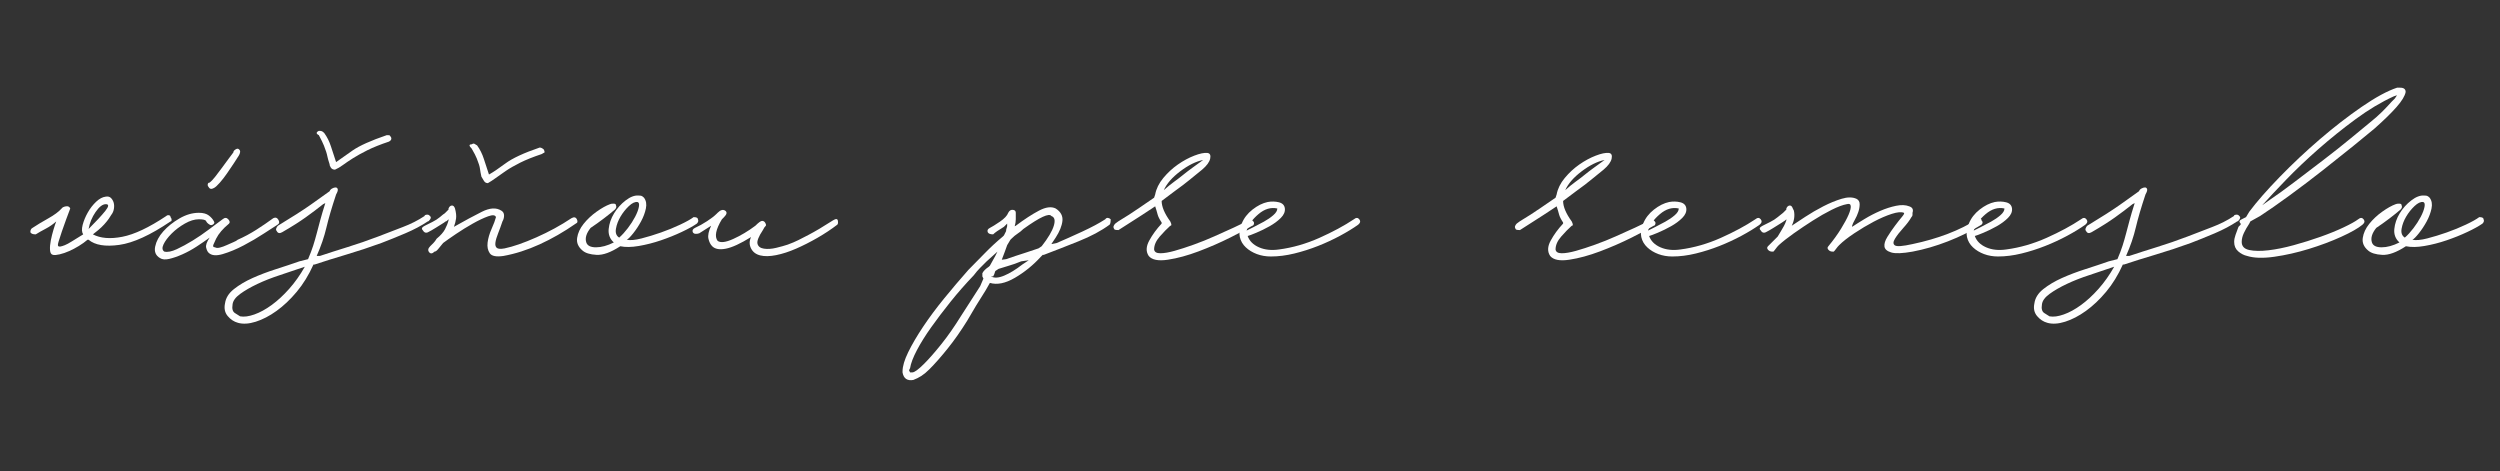 <?xml version="1.0" encoding="utf-8"?>
<!-- Generator: Adobe Illustrator 16.0.0, SVG Export Plug-In . SVG Version: 6.00 Build 0)  -->
<!DOCTYPE svg PUBLIC "-//W3C//DTD SVG 1.1//EN" "http://www.w3.org/Graphics/SVG/1.1/DTD/svg11.dtd">
<svg version="1.1" id="Layer_1" xmlns="http://www.w3.org/2000/svg" xmlns:xlink="http://www.w3.org/1999/xlink" x="0px" y="0px"
	 width="1024px" height="193px" viewBox="0 0 1024 193" enable-background="new 0 0 1024 193" xml:space="preserve">
<rect x="0" y="0" width="1024" height="193" fill="#333333" stroke="none"/>
<g>
	<path fill="#FEFEFE" d="M23.034,90.697c-1.325,1.18-2.761,2.174-4.307,2.981c-1.546,0.811-2.909,1.584-4.086,2.319
		c-1.18,0-1.916-0.293-2.208-0.884c0-0.883,0.293-1.47,0.883-1.767c1.767-1.177,3.9-2.464,6.405-3.865
		c2.502-1.398,4.341-2.761,5.521-4.086c0.293-0.441,0.884-0.735,1.767-0.883c0.884-0.145,1.47,0.148,1.767,0.883
		c-0.442,1.18-0.994,2.65-1.657,4.417s-1.252,3.423-1.767,4.97c-0.518,1.546-0.959,2.909-1.325,4.086
		c-0.37,1.18-0.407,1.843-0.111,1.988c0.145,0.148,0.442,0.187,0.884,0.111c0.441-0.073,1.028-0.256,1.767-0.552
		c0.735-0.293,1.691-0.808,2.871-1.546c1.177-0.735,2.723-1.691,4.638-2.871c-0.59-0.884-0.663-2.171-0.221-3.865
		c0.442-1.691,1.139-3.386,2.098-5.08c0.956-1.691,2.098-3.165,3.423-4.417c1.326-1.25,2.651-1.95,3.976-2.098
		c0.883-0.145,1.581,0.038,2.098,0.552c0.514,0.518,0.883,1.142,1.104,1.877c0.221,0.739,0.255,1.584,0.11,2.54
		c-0.148,0.959-0.518,1.805-1.104,2.54c-0.148,0.297-0.479,0.811-0.994,1.546c-0.518,0.738-1.143,1.512-1.877,2.319
		c-0.739,0.811-1.546,1.584-2.43,2.319c-0.884,0.739-1.622,1.325-2.209,1.767c3.092,1.622,7.103,1.953,12.038,0.994
		c4.932-0.956,10.933-3.789,18.001-8.503c0.293-0.293,0.663-0.404,1.104-0.331c0.442,0.076,0.663,0.331,0.663,0.773
		c0.293,0.297,0.442,0.663,0.442,1.104c0,0.442-0.148,0.663-0.442,0.663c-8.248,5.598-15.24,8.8-20.983,9.607
		c-5.743,0.811-9.939,0.111-12.589-2.098h-0.442c-1.032,0.884-2.208,1.732-3.534,2.54c-1.325,0.811-2.65,1.512-3.976,2.098
		c-1.325,0.59-2.616,1.032-3.865,1.326c-1.252,0.296-2.174,0.369-2.761,0.221c-0.739-0.145-1.143-0.808-1.215-1.988
		c-0.076-1.177,0.035-2.502,0.332-3.976c0.293-1.47,0.663-2.944,1.104-4.417C22.372,92.54,22.737,91.436,23.034,90.697z
		 M43.354,83.629c-1.325,0-2.727,1.07-4.197,3.202c-1.474,2.137-2.43,4.456-2.871,6.958c3.092-3.092,5.373-5.556,6.847-7.399
		C44.604,84.551,44.68,83.629,43.354,83.629z"/>
	<path fill="#FEFEFE" d="M65.551,105.716c-1.767-1.028-2.43-2.612-1.988-4.749c0.441-2.133,1.546-4.197,3.313-6.185
		s3.976-3.755,6.626-5.301c2.65-1.546,5.301-2.319,7.952-2.319c1.767,0,3.126,0.369,4.086,1.104c0.956,0.738,1.657,1.546,2.098,2.43
		c0.293,0.441,0.183,0.849-0.331,1.214c-0.518,0.37-0.994,0.407-1.436,0.111c-0.739-0.442-1.215-0.918-1.436-1.436
		c-0.221-0.514-1.215-0.773-2.981-0.773c-1.767,0-3.683,0.59-5.743,1.767c-2.064,1.18-3.865,2.54-5.412,4.086
		c-1.546,1.546-2.65,3.02-3.313,4.417c-0.663,1.401-0.552,2.395,0.332,2.982c1.325,0.297,3.016-0.035,5.08-0.994
		c2.06-0.956,4.231-2.133,6.516-3.534c2.281-1.398,4.49-2.906,6.626-4.528c2.133-1.619,4.01-3.017,5.632-4.197
		c0.883-0.735,1.656-0.735,2.319,0c0.663,0.739,0.773,1.325,0.332,1.767c-2.505,2.063-4.272,4.124-5.301,6.185
		c-0.442,0.883-0.811,1.694-1.104,2.429c-0.297,0.739-0.076,1.104,0.663,1.104c0.442,0.297,1.104,0.332,1.988,0.11
		c0.883-0.221,1.802-0.552,2.761-0.994c0.956-0.442,1.877-0.846,2.761-1.215c0.883-0.366,1.47-0.697,1.767-0.994
		c2.651-1.177,5.191-2.54,7.62-4.086c2.43-1.546,4.749-3.127,6.958-4.749c0.884-0.441,1.581-0.221,2.098,0.663
		c0.515,0.884,0.404,1.546-0.331,1.988c-1.18,0.738-3.058,1.953-5.632,3.644c-2.578,1.695-5.339,3.313-8.283,4.859
		c-2.947,1.546-5.78,2.726-8.503,3.534c-2.727,0.811-4.676,0.628-5.853-0.552c-0.442-0.441-0.773-1.139-0.994-2.098
		c-0.221-0.956,0.255-2.319,1.436-4.086c-1.622,1.18-3.389,2.395-5.301,3.645c-1.915,1.252-3.865,2.319-5.853,3.203
		c-1.988,0.883-3.792,1.511-5.411,1.877C67.684,106.417,66.434,106.307,65.551,105.716z M85.429,76.561
		c-0.297-0.293-0.407-0.663-0.332-1.104c0.073-0.442,0.332-0.663,0.773-0.663c0.586-0.442,1.325-1.215,2.208-2.319
		s1.801-2.319,2.761-3.645c0.956-1.325,1.877-2.574,2.761-3.754c0.883-1.177,1.546-2.061,1.988-2.651
		c0-0.441,0.293-0.845,0.883-1.214c0.587-0.366,1.028-0.404,1.325-0.111c0.442,0.297,0.625,0.701,0.552,1.215
		c-0.076,0.518-0.259,0.994-0.552,1.436c-0.442,0.738-1.104,1.767-1.988,3.092s-1.805,2.688-2.761,4.086
		c-0.959,1.401-1.954,2.688-2.982,3.865c-1.032,1.18-1.843,1.915-2.43,2.208C86.606,77.593,85.871,77.445,85.429,76.561z"/>
	<path fill="#FEFEFE" d="M97.465,132.221c-1.619-0.441-3.016-1.36-4.196-2.761c-1.177-1.398-1.546-3.127-1.104-5.19
		c0.297-2.209,1.512-4.159,3.645-5.853c2.136-1.691,4.676-3.203,7.62-4.528c2.947-1.325,6.146-2.54,9.608-3.645
		c3.458-1.104,6.661-2.171,9.608-3.203l3.534-0.883c0.883-2.061,1.581-3.9,2.098-5.522c0.514-1.619,0.994-3.275,1.436-4.97
		c0.442-1.691,0.918-3.496,1.436-5.411c0.514-1.912,1.215-4.269,2.098-7.068l-0.883,0.442c-2.209,1.767-4.604,3.572-7.179,5.411
		c-2.578,1.843-5.78,3.865-9.608,6.074c-1.032,0.59-1.767,0.442-2.208-0.441c-0.297-0.293-0.369-0.663-0.221-1.104
		c0.145-0.442,0.366-0.808,0.663-1.104c5.594-3.385,9.974-6.184,13.142-8.393c3.165-2.208,5.853-4.121,8.062-5.743
		c0.145-0.441,0.476-0.808,0.994-1.104c0.514-0.293,0.994-0.442,1.436-0.442c0.442,0,0.735,0.221,0.884,0.663
		c0.145,0.442-0.076,1.18-0.663,2.208c-1.767,5.301-3.092,9.829-3.976,13.583c-0.884,3.755-2.209,7.62-3.976,11.596h1.325
		c3.534-1.177,7.324-2.392,11.375-3.645c4.048-1.25,8.207-2.685,12.479-4.307c3.385-1.325,6.736-2.612,10.049-3.865
		c3.313-1.249,6.295-2.761,8.945-4.528c0-0.293,0.293-0.476,0.884-0.552c0.586-0.072,1.028,0.11,1.325,0.552
		c0.441,0.297,0.476,0.739,0.11,1.325c-0.369,0.59-0.701,0.884-0.994,0.884c-2.65,1.767-5.708,3.389-9.166,4.859
		c-3.461,1.474-6.736,2.799-9.829,3.976c-4.859,1.767-9.646,3.351-14.357,4.749c-4.714,1.401-9.056,2.761-13.031,4.086h-0.442
		c-1.915,4.272-4.196,7.989-6.847,11.154c-2.65,3.168-5.412,5.781-8.283,7.841c-2.872,2.063-5.705,3.534-8.503,4.417
		C101.959,132.663,99.529,132.811,97.465,132.221z M124.854,109.25c-3.389,1.181-6.774,2.319-10.16,3.424
		c-3.389,1.104-6.481,2.319-9.276,3.644c-2.795,1.326-5.153,2.688-7.068,4.086c-1.912,1.401-2.944,2.837-3.092,4.307
		c-0.293,1.767,0.038,2.947,0.994,3.534c0.959,0.59,1.657,1.032,2.099,1.325c1.622,0.297,3.572,0.038,5.853-0.773
		c2.285-0.808,4.638-2.098,7.068-3.865c2.429-1.767,4.821-3.976,7.178-6.626C120.802,115.655,122.938,112.639,124.854,109.25z
		 M130.596,55.357c-1.18-0.586-1.18-1.177,0-1.767c0.441,0,0.808,0.038,1.104,0.11c0.293,0.076,0.663,0.331,1.104,0.773
		c1.177,1.622,2.099,3.461,2.761,5.522c0.663,2.063,1.359,4.196,2.098,6.405c1.619-1.177,3.865-2.761,6.736-4.749
		c2.872-1.988,7.544-4.086,14.025-6.295c0.735,0,1.139,0.038,1.215,0.111c0.072,0.076,0.255,0.331,0.552,0.773
		c0.293,0.738,0,1.325-0.883,1.767c-3.534,1.18-6.481,2.357-8.835,3.534c-2.357,1.18-4.345,2.285-5.964,3.313
		c-1.622,1.032-2.981,1.954-4.086,2.761c-1.104,0.811-2.174,1.436-3.203,1.877c-0.738,0-1.291-0.255-1.656-0.773
		c-0.37-0.514-0.552-0.994-0.552-1.436c-0.442-1.325-0.739-2.354-0.884-3.092c-0.148-0.735-0.331-1.436-0.552-2.098
		c-0.221-0.663-0.518-1.47-0.883-2.43C132.325,58.708,131.625,57.273,130.596,55.357z"/>
	<path fill="#FEFEFE" d="M176.206,100.857c0.441-0.441,0.883-0.883,1.325-1.325c0.442-0.441,0.883-1.028,1.325-1.767
		c1.619-1.326,2.761-2.613,3.423-3.865c0.663-1.25,1.139-2.464,1.436-3.645v-0.442l-0.441,0.442
		c-0.297,0.297-0.518,0.442-0.663,0.442c-0.148,0-0.37,0.148-0.663,0.441c-1.18,0.739-2.357,1.474-3.534,2.209
		c-1.18,0.738-2.208,1.325-3.092,1.767c-0.883,0.442-1.622,0.148-2.208-0.883c-0.59-0.587-0.297-1.177,0.883-1.767
		c0.884-0.441,1.912-0.956,3.092-1.546c1.177-0.587,2.209-1.25,3.092-1.988c0.293-0.293,0.514-0.477,0.663-0.552
		c0.145-0.073,0.366-0.255,0.663-0.552c0.293-0.145,0.587-0.366,0.883-0.663l1.325-1.325v-0.442
		c0.293-0.735,0.735-1.139,1.326-1.215c0.586-0.072,1.028,0.332,1.325,1.215c0.441,1.622,0.586,2.982,0.441,4.086
		c-0.148,1.104-0.441,2.247-0.883,3.423c4.417-2.502,8.245-4.563,11.485-6.185c3.237-1.619,5.888-1.767,7.951-0.441
		c0.735,0.441,1.104,1.104,1.104,1.988c0,0.883-0.221,1.694-0.663,2.43c-0.59,1.767-1.18,3.389-1.767,4.859
		c-0.59,1.474-0.959,2.727-1.104,3.755c-0.148,1.032,0.035,1.767,0.552,2.208c0.514,0.442,1.581,0.518,3.203,0.221
		c3.534-0.735,7.875-2.243,13.032-4.528c5.152-2.281,9.939-4.894,14.356-7.841c1.028-0.586,1.767-0.441,2.208,0.442
		c0.442,0.884,0.293,1.474-0.441,1.767c-4.859,3.389-9.794,6.222-14.798,8.503c-5.008,2.285-9.939,3.865-14.798,4.749
		c-2.947,0.441-4.825,0.076-5.632-1.104c-0.811-1.177-1.104-2.65-0.884-4.417c0.221-1.767,0.773-3.645,1.657-5.632
		s1.47-3.568,1.767-4.749c-0.297-0.884-1.363-0.994-3.203-0.332c-1.843,0.663-3.941,1.657-6.295,2.982
		c-2.357,1.325-4.676,2.761-6.958,4.307c-2.285,1.546-4.014,2.761-5.19,3.644c-0.738,0.884-1.401,1.695-1.988,2.43
		c-0.59,0.739-1.104,1.104-1.546,1.104c-0.884,0.883-1.622,0.959-2.209,0.221C175.173,102.552,175.322,101.741,176.206,100.857z
		 M193.212,60.879c-1.18-1.177-1.18-1.767,0-1.767c0.442-0.293,0.808-0.366,1.104-0.221c0.293,0.148,0.663,0.369,1.104,0.663
		c1.177,1.622,2.098,3.461,2.761,5.522c0.663,2.063,1.36,4.196,2.098,6.405c1.619-0.884,3.865-2.392,6.737-4.528
		c2.871-2.133,7.544-4.307,14.025-6.516c0.586,0,1.177,0.297,1.767,0.884c0.293,0.738,0.332,1.142,0.111,1.215
		c-0.221,0.076-0.552,0.259-0.994,0.552c-3.534,1.181-6.481,2.357-8.835,3.534c-2.357,1.18-4.345,2.319-5.963,3.423
		c-1.622,1.104-2.982,2.064-4.086,2.872c-1.104,0.811-2.174,1.512-3.203,2.098c-0.739,0-1.291-0.331-1.657-0.994
		c-0.369-0.663-0.701-1.215-0.994-1.657c-0.296-1.325-0.479-2.319-0.552-2.982c-0.076-0.663-0.221-1.325-0.442-1.988
		s-0.518-1.47-0.883-2.43C194.941,64.01,194.241,62.646,193.212,60.879z"/>
	<path fill="#FEFEFE" d="M238.602,102.624c-1.767-1.47-2.505-3.203-2.208-5.19c0.293-1.988,1.177-3.9,2.65-5.743
		c1.47-1.839,3.237-3.496,5.301-4.97c2.061-1.47,3.9-2.502,5.522-3.092c0.293-0.145,0.773-0.221,1.436-0.221
		s0.994,0.221,0.994,0.663c0.293,0.59,0.145,1.18-0.441,1.767c-1.18,1.032-2.688,2.247-4.528,3.645
		c-1.843,1.401-3.645,2.688-5.412,3.865c-1.767,2.208-2.357,4.196-1.767,5.963c0.442,1.325,1.767,1.988,3.976,1.988
		c2.208,0,4.638-0.663,7.289-1.988c-1.622-1.47-2.319-3.313-2.098-5.522c0.221-2.208,0.956-4.341,2.208-6.405
		c1.25-2.06,2.833-3.827,4.749-5.301c1.912-1.47,3.679-2.133,5.301-1.988c0.442,0,0.808,0.038,1.104,0.11
		c0.293,0.076,0.663,0.332,1.104,0.773c0.884,1.181,1.139,2.651,0.773,4.417c-0.37,1.767-1.032,3.534-1.988,5.301
		c-0.959,1.767-2.025,3.389-3.203,4.859c-1.18,1.474-2.063,2.357-2.65,2.65c1.47,0.297,3.496,0.11,6.074-0.552
		c2.574-0.663,5.225-1.47,7.951-2.429c2.723-0.956,5.335-2.022,7.841-3.203c2.502-1.177,4.342-2.209,5.522-3.092
		c1.177,0,1.767,0.297,1.767,0.883c0.293,0.59,0.145,1.18-0.442,1.767c-1.474,1.032-3.534,2.174-6.185,3.423
		c-2.65,1.253-5.487,2.395-8.503,3.424c-3.02,1.032-6.04,1.805-9.056,2.319c-3.02,0.518-5.56,0.552-7.62,0.11
		c-3.831,2.506-7.068,3.683-9.718,3.534C241.694,104.246,239.778,103.656,238.602,102.624z M261.13,82.746
		c-1.032-0.145-2.208,0.407-3.534,1.657c-1.325,1.252-2.468,2.688-3.424,4.307c-0.959,1.622-1.584,3.279-1.877,4.97
		c-0.296,1.694,0.145,2.909,1.325,3.645c1.177-1.028,2.354-2.319,3.534-3.865c1.177-1.546,2.171-3.092,2.982-4.638
		c0.808-1.546,1.325-2.906,1.546-4.086C261.903,83.557,261.717,82.894,261.13,82.746z"/>
	<path fill="#FEFEFE" d="M311.378,104.612c-1.767-0.441-3.02-1.397-3.755-2.871c-0.739-1.47-0.739-3.017,0-4.639
		c-4.272,2.651-7.696,4.235-10.271,4.749c-2.578,0.518-4.456,0.187-5.632-0.994c-0.739-0.735-1.253-1.767-1.546-3.092
		c-0.297-1.326,0.072-3.092,1.104-5.301l-4.859,3.092c-1.325,0.442-2.209,0.297-2.65-0.442c-0.297-0.735,0-1.325,0.883-1.767
		c1.619-0.735,3.275-1.657,4.97-2.761c1.691-1.104,2.981-2.098,3.865-2.981l0.441-0.442c1.177-1.177,2.209-1.47,3.092-0.883
		c0.884,0.59,0.735,1.474-0.441,2.65l-0.884,0.883c-2.505,4.124-3.092,7.068-1.767,8.835c1.177,0.883,3.313,0.628,6.405-0.773
		c3.092-1.398,6.109-3.203,9.056-5.412c1.326-1.325,2.244-1.988,2.761-1.988c0.514,0,0.918,0.221,1.215,0.663
		c0.441,0.739,0.514,1.215,0.221,1.436c-0.297,0.221-0.663,0.773-1.104,1.657c-1.767,2.65-2.505,4.528-2.208,5.632
		c0.293,1.104,1.177,1.767,2.65,1.988c1.47,0.221,3.126,0.11,4.97-0.332c1.839-0.441,3.423-0.883,4.749-1.325
		c1.619-0.586,3.092-1.215,4.417-1.877s2.685-1.359,4.086-2.098c1.398-0.735,2.906-1.581,4.528-2.54
		c1.619-0.956,3.458-2.098,5.522-3.423c1.177-0.735,1.839-0.697,1.988,0.11c0.145,0.811,0.073,1.363-0.221,1.657
		c-2.505,1.915-5.229,3.72-8.172,5.411c-2.947,1.694-5.853,3.168-8.725,4.417c-2.871,1.253-5.598,2.136-8.172,2.65
		C315.315,105.019,313.145,105.054,311.378,104.612z"/>
	<path fill="#FEFEFE" d="M369.685,152.099c0-2.063,0.773-4.673,2.319-7.841c1.546-3.165,3.572-6.626,6.074-10.381
		c2.505-3.755,5.377-7.62,8.614-11.596c3.241-3.976,6.554-7.875,9.939-11.707c2.063-2.06,4.269-4.307,6.626-6.736
		c2.354-2.43,4.859-4.749,7.51-6.958l0.442-0.442l0.883-1.767c0-0.442,0.072-0.846,0.221-1.215c0.145-0.366,0.221-0.697,0.221-0.994
		v-0.883l-1.325,1.325c-2.209,1.325-3.683,2.357-4.417,3.092c-1.181,0-1.916-0.293-2.209-0.884c-0.297-0.735,0-1.325,0.884-1.767
		c0.883-0.442,2.243-1.288,4.086-2.54c1.839-1.25,2.982-2.464,3.423-3.645c0.442-0.883,1.066-1.287,1.877-1.215
		c0.808,0.076,1.215,0.48,1.215,1.215c0,0.883,0,1.767,0,2.65c0,0.884-0.148,1.843-0.442,2.872l0.442-0.221
		c3.534-2.65,6.699-4.71,9.498-6.184c2.795-1.47,5.08-1.767,6.847-0.884c2.06,1.325,2.981,3.02,2.761,5.08
		c-0.221,2.064-1.143,4.345-2.761,6.847l-1.767,2.65l2.208-0.442c3.092-1.325,6.55-2.871,10.381-4.638
		c3.828-1.767,6.992-3.458,9.498-5.08c0.293-0.442,0.663-0.625,1.104-0.552c0.442,0.076,0.808,0.259,1.104,0.552
		c0,1.18-0.148,1.916-0.442,2.209c-3.389,2.505-7.658,4.787-12.811,6.847c-5.156,2.064-9.867,3.903-14.136,5.522h-0.442
		l-0.883,0.883c-3.092,3.389-6.592,6.223-10.491,8.503c-3.903,2.285-7.327,2.982-10.271,2.099l-1.767,3.092
		c-1.325,2.063-2.616,4.124-3.865,6.184c-1.25,2.064-2.464,4.124-3.645,6.185c-2.65,4.272-5.335,8.1-8.062,11.485
		c-2.723,3.389-5.19,6.184-7.399,8.393c-1.177,1.177-2.281,2.098-3.313,2.761c-1.028,0.663-2.133,1.215-3.313,1.657
		c-2.502,0.441-3.976-0.59-4.417-3.092V152.099z M378.52,149.007c2.063-2.06,4.417-4.749,7.068-8.062s5.301-7.103,7.951-11.375
		l7.951-12.369l1.326-3.092l-0.442-0.883v-1.325c0.442-0.884,1.325-1.767,2.65-2.651l0.442-0.441l2.208-3.976l0.883-1.767
		l-4.417,3.976c-0.884,0.883-1.767,1.767-2.651,2.65c-0.883,0.883-1.767,1.916-2.65,3.092c-3.385,3.534-6.55,7.144-9.497,10.823
		c-2.944,3.682-5.595,7.178-7.952,10.491c-2.354,3.313-4.307,6.443-5.853,9.387c-1.546,2.947-2.464,5.373-2.761,7.289l-0.442,0.884
		l0.442,0.883h0.883C374.544,152.541,376.166,151.361,378.52,149.007z M421.369,106.6l-3.092,0.442
		c-1.767,0.739-3.424,1.325-4.97,1.767c-1.546,0.441-2.982,0.883-4.307,1.325l-1.325,0.883l-0.442,1.325l-0.441,0.884h-0.884
		c1.325,0.738,3.127,0.628,5.412-0.332c2.281-0.956,4.749-2.464,7.399-4.528L421.369,106.6z M425.345,101.741l1.325-0.884
		c2.65-3.385,4.307-6.184,4.969-8.393c0.663-2.208,0.332-3.534-0.994-3.976c-0.884-1.325-4.714,0.442-11.485,5.301
		c-0.739,0.739-1.512,1.363-2.319,1.877c-0.811,0.518-1.656,1.215-2.54,2.099l-0.441,0.441l-1.325,2.209
		c-0.297,0.883-0.628,1.805-0.994,2.761c-0.369,0.959-0.773,2.026-1.215,3.203l1.767-0.221c1.177-0.442,2.464-0.884,3.865-1.325
		c1.397-0.442,2.761-0.884,4.086-1.326L425.345,101.741z"/>
	<path fill="#FEFEFE" d="M470.511,104.833c-1.18-1.767-1.104-3.865,0.221-6.295s3.016-4.749,5.08-6.958v-0.442
		c-0.884-1.325-1.436-2.43-1.657-3.313s-0.552-1.988-0.994-3.313c-3.976,2.65-7.144,4.714-9.498,6.185
		c-2.357,1.473-4.197,2.65-5.522,3.534c-1.18,0-1.767-0.145-1.767-0.442c-0.296-0.441-0.369-0.845-0.221-1.215
		c0.145-0.366,0.366-0.697,0.663-0.994c0.735-0.587,1.546-1.139,2.43-1.657c0.883-0.514,1.95-1.177,3.203-1.988
		c1.249-0.808,2.685-1.767,4.307-2.871c1.618-1.104,3.606-2.464,5.963-4.086l0.442-1.325c0.441-2.354,1.546-4.6,3.313-6.736
		c1.767-2.133,3.755-3.976,5.963-5.522c2.208-1.546,4.452-2.761,6.737-3.644c2.281-0.884,4.086-1.25,5.411-1.104
		c1.028,0.148,1.397,0.921,1.104,2.319c-0.297,1.401-1.401,2.91-3.313,4.528c-2.208,1.767-3.976,3.203-5.301,4.307
		s-3.313,2.616-5.963,4.528l-5.301,3.976c0,2.357,1.177,5.156,3.534,8.394c0.587,1.18,0.587,1.767,0,1.767
		c-1.325,1.18-2.761,2.65-4.307,4.417c-1.546,1.767-2.319,3.534-2.319,5.301c0.145,1.032,0.994,1.546,2.54,1.546
		c1.546,0,3.496-0.332,5.853-0.994c2.354-0.663,4.97-1.508,7.841-2.54c2.872-1.028,5.705-2.17,8.503-3.423
		c2.795-1.25,5.412-2.43,7.841-3.534c2.429-1.104,4.379-2.098,5.853-2.981c0.735-0.442,1.215-0.552,1.436-0.332
		c0.221,0.221,0.476,0.48,0.773,0.773c0.294,0.296,0.366,0.663,0.222,1.104c-0.148,0.442-0.37,0.663-0.664,0.663
		c-1.915,1.18-4.935,2.799-9.056,4.859c-4.124,2.063-8.431,3.941-12.921,5.632c-4.493,1.694-8.69,2.836-12.589,3.423
		C474.449,106.969,471.836,106.455,470.511,104.833z M492.819,65.518c-2.947,0.59-6.074,2.136-9.387,4.638
		c-3.313,2.506-5.56,5.08-6.737,7.731c1.47-1.326,2.872-2.464,4.197-3.424c1.325-0.956,2.574-1.912,3.754-2.871
		c1.177-0.956,2.43-1.912,3.755-2.872C489.727,67.764,491.197,66.698,492.819,65.518z"/>
	<path fill="#FEFEFE" d="M508.61,91.581c0.884-2.209,2.354-4.121,4.417-5.743c2.061-1.619,4.121-2.65,6.185-3.092
		c1.618-0.293,3.165-0.255,4.639,0.11c1.47,0.37,2.28,1.215,2.429,2.54c0.146,1.325-0.407,2.616-1.656,3.865
		c-1.253,1.253-2.799,2.395-4.638,3.424c-1.844,1.032-3.645,1.915-5.412,2.65c-1.767,0.738-2.947,1.18-3.534,1.325
		c0.735,2.063,2.281,3.61,4.638,4.638c2.354,1.032,5.08,1.325,8.173,0.883c5.594-0.735,11.115-2.319,16.564-4.749
		c5.446-2.43,10.16-4.97,14.136-7.62c0.884-0.735,1.619-0.735,2.209,0c0.587,0.739,0.442,1.474-0.441,2.209
		c-2.063,1.474-4.528,2.981-7.399,4.528c-2.871,1.546-5.891,2.947-9.056,4.196c-3.168,1.253-6.405,2.285-9.719,3.092
		c-3.313,0.811-6.516,1.215-9.607,1.215c-2.063,0-3.976-0.332-5.742-0.994c-1.768-0.663-3.279-1.581-4.528-2.761
		c-1.253-1.177-2.064-2.575-2.43-4.197C507.471,95.484,507.727,93.644,508.61,91.581z M523.188,85.396
		c-2.65-0.586-5.229,0.187-7.73,2.319c-2.505,2.136-4.124,4.383-4.859,6.736c0.587-0.293,1.546-0.773,2.871-1.436
		c1.326-0.663,2.724-1.397,4.197-2.208c1.47-0.808,2.761-1.691,3.865-2.65C522.636,87.201,523.188,86.28,523.188,85.396z"/>
	<path fill="#FEFEFE" d="M634.945,104.833c-1.18-1.767-1.104-3.865,0.221-6.295s3.017-4.749,5.08-6.958v-0.442
		c-0.883-1.325-1.436-2.43-1.656-3.313s-0.552-1.988-0.994-3.313c-3.976,2.65-7.144,4.714-9.497,6.185
		c-2.357,1.473-4.196,2.65-5.521,3.534c-1.181,0-1.768-0.145-1.768-0.442c-0.297-0.441-0.369-0.845-0.221-1.215
		c0.145-0.366,0.366-0.697,0.663-0.994c0.734-0.587,1.546-1.139,2.429-1.657c0.884-0.514,1.95-1.177,3.203-1.988
		c1.249-0.808,2.685-1.767,4.307-2.871c1.619-1.104,3.606-2.464,5.964-4.086l0.441-1.325c0.442-2.354,1.546-4.6,3.313-6.736
		c1.767-2.133,3.755-3.976,5.963-5.522c2.209-1.546,4.452-2.761,6.737-3.644c2.281-0.884,4.086-1.25,5.411-1.104
		c1.028,0.148,1.397,0.921,1.104,2.319c-0.297,1.401-1.401,2.91-3.313,4.528c-2.208,1.767-3.976,3.203-5.301,4.307
		s-3.313,2.616-5.964,4.528l-5.301,3.976c0,2.357,1.177,5.156,3.534,8.394c0.587,1.18,0.587,1.767,0,1.767
		c-1.325,1.18-2.761,2.65-4.307,4.417s-2.319,3.534-2.319,5.301c0.145,1.032,0.994,1.546,2.54,1.546s3.496-0.332,5.853-0.994
		c2.354-0.663,4.97-1.508,7.842-2.54c2.871-1.028,5.704-2.17,8.503-3.423c2.796-1.25,5.411-2.43,7.841-3.534
		c2.43-1.104,4.38-2.098,5.854-2.981c0.735-0.442,1.215-0.552,1.436-0.332c0.221,0.221,0.477,0.48,0.773,0.773
		c0.293,0.296,0.365,0.663,0.221,1.104c-0.148,0.442-0.369,0.663-0.663,0.663c-1.915,1.18-4.935,2.799-9.056,4.859
		c-4.124,2.063-8.431,3.941-12.921,5.632c-4.493,1.694-8.689,2.836-12.59,3.423C638.883,106.969,636.271,106.455,634.945,104.833z
		 M657.254,65.518c-2.947,0.59-6.074,2.136-9.388,4.638c-3.313,2.506-5.56,5.08-6.736,7.731c1.47-1.326,2.871-2.464,4.196-3.424
		c1.325-0.956,2.575-1.912,3.755-2.871c1.177-0.956,2.43-1.912,3.755-2.872C654.161,67.764,655.632,66.698,657.254,65.518z"/>
	<path fill="#FEFEFE" d="M673.045,91.581c0.883-2.209,2.354-4.121,4.417-5.743c2.061-1.619,4.121-2.65,6.185-3.092
		c1.618-0.293,3.165-0.255,4.639,0.11c1.47,0.37,2.28,1.215,2.429,2.54c0.146,1.325-0.407,2.616-1.656,3.865
		c-1.253,1.253-2.799,2.395-4.638,3.424c-1.844,1.032-3.645,1.915-5.412,2.65c-1.767,0.738-2.947,1.18-3.533,1.325
		c0.734,2.063,2.281,3.61,4.638,4.638c2.354,1.032,5.08,1.325,8.173,0.883c5.594-0.735,11.115-2.319,16.564-4.749
		c5.446-2.43,10.16-4.97,14.136-7.62c0.884-0.735,1.619-0.735,2.209,0c0.587,0.739,0.442,1.474-0.441,2.209
		c-2.063,1.474-4.528,2.981-7.399,4.528c-2.871,1.546-5.891,2.947-9.056,4.196c-3.168,1.253-6.405,2.285-9.719,3.092
		c-3.313,0.811-6.516,1.215-9.607,1.215c-2.063,0-3.976-0.332-5.742-0.994c-1.768-0.663-3.279-1.581-4.528-2.761
		c-1.253-1.177-2.063-2.575-2.43-4.197C671.905,95.484,672.161,93.644,673.045,91.581z M687.622,85.396
		c-2.65-0.586-5.229,0.187-7.73,2.319c-2.506,2.136-4.124,4.383-4.859,6.736c0.587-0.293,1.546-0.773,2.871-1.436
		c1.326-0.663,2.724-1.397,4.197-2.208c1.47-0.808,2.761-1.691,3.865-2.65C687.07,87.201,687.622,86.28,687.622,85.396z"/>
	<path fill="#FEFEFE" d="M728.15,96.881l1.325-2.208c0.441-0.735,0.846-1.436,1.215-2.099c0.366-0.663,0.697-1.436,0.994-2.319
		v-0.442l-0.442,0.442l-1.325,0.883c-1.18,0.739-2.356,1.474-3.533,2.209c-1.181,0.738-2.209,1.325-3.093,1.767
		c-0.883,0.442-1.622,0.148-2.209-0.883c-0.59-0.587-0.296-1.177,0.884-1.767c0.884-0.441,1.912-0.956,3.093-1.546
		c1.177-0.587,2.208-1.25,3.092-1.988l2.209-1.767l1.325-1.325v-0.442c0.293-0.735,0.734-1.139,1.325-1.215
		c0.587-0.072,1.028,0.332,1.325,1.215l0.441,0.884c0.441,2.063,0.146,4.124-0.884,6.184c1.325-0.883,3.165-2.098,5.522-3.644
		c2.354-1.546,4.821-2.982,7.399-4.307c2.574-1.325,5.079-2.354,7.509-3.092c2.43-0.735,4.452-0.735,6.074,0
		c0.884,0.442,1.325,1.18,1.325,2.209c0,1.032-0.187,2.098-0.552,3.202c-0.369,1.104-0.85,2.174-1.436,3.203
		c-0.591,1.032-0.96,1.843-1.104,2.43v0.442c1.325-0.883,3.016-1.95,5.08-3.203c2.06-1.25,4.196-2.354,6.405-3.313
		c2.208-0.956,4.379-1.657,6.516-2.098c2.133-0.442,3.938-0.366,5.411,0.221c1.325,0.442,1.767,1.325,1.325,2.65
		c0,0.297,0,0.59,0,0.883c0,0.297-0.148,0.59-0.441,0.884c-0.739,1.325-1.843,2.799-3.313,4.417
		c-1.474,1.622-2.616,3.092-3.424,4.417c-0.811,1.325-0.811,2.247,0,2.761c0.808,0.518,3.203,0.331,7.179-0.552
		c10.453-2.208,19.288-5.594,26.505-10.16c0.293-0.442,0.662-0.586,1.104-0.442c0.441,0.148,0.662,0.442,0.662,0.884
		c0.587,0.59,0.587,1.18,0,1.767c-4.272,2.65-8.873,4.935-13.805,6.847c-4.935,1.916-9.756,3.313-14.467,4.197
		c-4.124,0.738-7.033,0.849-8.725,0.331c-1.694-0.514-2.616-1.325-2.761-2.429c-0.148-1.104,0.256-2.43,1.215-3.976
		c0.956-1.546,1.988-3.054,3.092-4.528c1.104-1.47,2.061-2.685,2.872-3.644c0.808-0.956,1.066-1.508,0.772-1.657
		c-1.031-0.442-2.688-0.293-4.97,0.442c-2.284,0.738-4.748,1.805-7.398,3.203c-2.65,1.401-5.302,2.981-7.952,4.749
		s-4.714,3.389-6.184,4.859c-0.442,0.441-0.85,0.921-1.215,1.436c-0.369,0.518-0.701,0.921-0.994,1.215h-0.441
		c-0.739,0-1.326-0.255-1.768-0.773c-0.441-0.515-0.441-0.994,0-1.436c2.061-2.502,3.789-4.894,5.19-7.178
		c1.397-2.281,2.43-4.196,3.093-5.743c0.662-1.546,0.956-2.723,0.883-3.534c-0.075-0.808-0.628-1.066-1.656-0.773
		c-1.622,0.296-3.683,1.07-6.185,2.319c-2.505,1.253-5.08,2.727-7.73,4.417c-2.65,1.694-5.229,3.423-7.73,5.19
		c-2.505,1.767-4.565,3.389-6.185,4.859c-0.441,0.441-0.849,0.921-1.215,1.436c-0.369,0.518-0.7,0.921-0.993,1.215h-0.442
		c-0.738,0-1.325-0.255-1.767-0.773c-0.441-0.515-0.441-0.994,0-1.436L728.15,96.881z"/>
	<path fill="#FEFEFE" d="M806.449,91.581c0.883-2.209,2.354-4.121,4.417-5.743c2.061-1.619,4.121-2.65,6.185-3.092
		c1.618-0.293,3.165-0.255,4.639,0.11c1.47,0.37,2.28,1.215,2.429,2.54c0.146,1.325-0.407,2.616-1.656,3.865
		c-1.253,1.253-2.799,2.395-4.638,3.424c-1.844,1.032-3.645,1.915-5.412,2.65c-1.767,0.738-2.947,1.18-3.533,1.325
		c0.734,2.063,2.281,3.61,4.638,4.638c2.354,1.032,5.08,1.325,8.173,0.883c5.594-0.735,11.115-2.319,16.564-4.749
		c5.446-2.43,10.16-4.97,14.136-7.62c0.884-0.735,1.619-0.735,2.209,0c0.587,0.739,0.442,1.474-0.441,2.209
		c-2.063,1.474-4.528,2.981-7.399,4.528c-2.871,1.546-5.891,2.947-9.056,4.196c-3.168,1.253-6.405,2.285-9.719,3.092
		c-3.313,0.811-6.516,1.215-9.607,1.215c-2.063,0-3.976-0.332-5.742-0.994c-1.768-0.663-3.279-1.581-4.528-2.761
		c-1.253-1.177-2.063-2.575-2.43-4.197C805.31,95.484,805.565,93.644,806.449,91.581z M821.026,85.396
		c-2.65-0.586-5.229,0.187-7.73,2.319c-2.506,2.136-4.124,4.383-4.859,6.736c0.587-0.293,1.546-0.773,2.871-1.436
		c1.326-0.663,2.724-1.397,4.197-2.208c1.47-0.808,2.761-1.691,3.865-2.65C820.475,87.201,821.026,86.28,821.026,85.396z"/>
	<path fill="#FEFEFE" d="M838.585,132.221c-1.618-0.441-3.017-1.36-4.196-2.761c-1.177-1.398-1.546-3.127-1.104-5.19
		c0.297-2.209,1.512-4.159,3.645-5.853c2.136-1.691,4.676-3.203,7.62-4.528c2.947-1.325,6.146-2.54,9.607-3.645
		c3.458-1.104,6.661-2.171,9.608-3.203l3.533-0.883c0.884-2.061,1.581-3.9,2.099-5.522c0.515-1.619,0.994-3.275,1.436-4.97
		c0.442-1.691,0.918-3.496,1.436-5.411c0.515-1.912,1.215-4.269,2.099-7.068l-0.884,0.442c-2.208,1.767-4.604,3.572-7.178,5.411
		c-2.578,1.843-5.781,3.865-9.608,6.074c-1.031,0.59-1.767,0.442-2.209-0.441c-0.296-0.293-0.369-0.663-0.221-1.104
		c0.146-0.442,0.366-0.808,0.663-1.104c5.594-3.385,9.974-6.184,13.142-8.393c3.165-2.208,5.854-4.121,8.062-5.743
		c0.146-0.441,0.477-0.808,0.994-1.104c0.515-0.293,0.994-0.442,1.436-0.442c0.442,0,0.735,0.221,0.884,0.663
		c0.145,0.442-0.076,1.18-0.663,2.208c-1.767,5.301-3.092,9.829-3.976,13.583c-0.883,3.755-2.208,7.62-3.976,11.596h1.325
		c3.534-1.177,7.323-2.392,11.375-3.645c4.048-1.25,8.207-2.685,12.479-4.307c3.386-1.325,6.736-2.612,10.05-3.865
		c3.313-1.249,6.295-2.761,8.945-4.528c0-0.293,0.293-0.476,0.883-0.552c0.587-0.072,1.028,0.11,1.325,0.552
		c0.442,0.297,0.477,0.739,0.11,1.325c-0.369,0.59-0.7,0.884-0.993,0.884c-2.65,1.767-5.708,3.389-9.166,4.859
		c-3.462,1.474-6.737,2.799-9.829,3.976c-4.859,1.767-9.646,3.351-14.356,4.749c-4.715,1.401-9.056,2.761-13.031,4.086h-0.442
		c-1.915,4.272-4.196,7.989-6.847,11.154c-2.65,3.168-5.411,5.781-8.283,7.841c-2.871,2.063-5.704,3.534-8.503,4.417
		C843.078,132.663,840.648,132.811,838.585,132.221z M865.973,109.25c-3.389,1.181-6.774,2.319-10.159,3.424
		c-3.39,1.104-6.481,2.319-9.277,3.644c-2.795,1.326-5.152,2.688-7.067,4.086c-1.912,1.401-2.944,2.837-3.093,4.307
		c-0.293,1.767,0.038,2.947,0.994,3.534c0.96,0.59,1.656,1.032,2.099,1.325c1.622,0.297,3.571,0.038,5.853-0.773
		c2.285-0.808,4.639-2.098,7.068-3.865s4.821-3.976,7.178-6.626C861.922,115.655,864.058,112.639,865.973,109.25z"/>
	<path fill="#FEFEFE" d="M920.417,104.833c-1.325-0.293-2.54-0.918-3.645-1.877c-1.104-0.956-1.656-2.244-1.656-3.865
		c0-0.884,0.183-1.84,0.553-2.872c0.365-1.028,0.772-2.133,1.215-3.313l0.883-0.883v-0.442c-0.738-0.735-0.59-1.325,0.442-1.767
		l1.767-0.883l1.325-2.209c3.092-4.121,7.251-8.869,12.479-14.246c5.225-5.374,10.712-10.526,16.455-15.461
		c5.742-4.932,11.447-9.349,17.117-13.252c5.667-3.899,10.491-6.516,14.467-7.841h1.325c1.471,0,2.209,0.59,2.209,1.767
		c-0.297,1.622-1.546,3.682-3.755,6.185c-2.209,2.505-5.229,5.449-9.056,8.834c-1.915,1.622-4.787,3.976-8.614,7.068
		c-3.83,3.092-7.989,6.405-12.479,9.939c-4.493,3.534-9.056,6.995-13.693,10.381c-4.639,3.389-8.652,6.185-12.038,8.393
		l-3.976,2.209l-0.441,0.883c-0.884,1.325-1.622,2.616-2.209,3.865c-0.59,1.253-0.883,2.467-0.883,3.645
		c0,1.767,1.028,2.871,3.092,3.313c2.061,0.441,4.673,0.479,7.841,0.11c3.165-0.366,6.626-1.066,10.381-2.098
		c3.755-1.029,7.399-2.171,10.934-3.424c3.533-1.249,6.698-2.54,9.497-3.865c2.796-1.325,4.783-2.429,5.964-3.313
		c0.883-0.735,1.618-0.735,2.208,0c0.587,0.739,0.442,1.474-0.441,2.209c-1.767,1.474-4.676,3.13-8.725,4.969
		c-4.052,1.843-8.469,3.5-13.252,4.97c-4.787,1.474-9.497,2.54-14.136,3.203S923.213,105.716,920.417,104.833z M970.334,50.499
		c2.209-1.767,4.011-3.348,5.411-4.749c1.398-1.397,2.686-2.761,3.865-4.086l1.325-1.325l0.884-1.325l-1.325,0.442
		c-5.156,2.357-10.381,5.487-15.682,9.387c-5.301,3.903-10.381,7.989-15.24,12.258c-4.859,4.272-9.276,8.469-13.252,12.59
		c-3.976,4.124-7.217,7.585-9.719,10.381l3.093-2.208c2.65-1.767,5.963-4.159,9.938-7.178c3.976-3.017,7.986-6.074,12.038-9.167
		c4.048-3.092,7.765-6.036,11.153-8.834C966.21,53.888,968.712,51.824,970.334,50.499z"/>
	<path fill="#FEFEFE" d="M970.002,102.624c-1.768-1.47-2.506-3.203-2.209-5.19c0.293-1.988,1.177-3.9,2.65-5.743
		c1.47-1.839,3.237-3.496,5.301-4.97c2.061-1.47,3.899-2.502,5.521-3.092c0.294-0.145,0.773-0.221,1.436-0.221
		c0.663,0,0.994,0.221,0.994,0.663c0.294,0.59,0.146,1.18-0.441,1.767c-1.181,1.032-2.688,2.247-4.528,3.645
		c-1.843,1.401-3.645,2.688-5.411,3.865c-1.767,2.208-2.357,4.196-1.767,5.963c0.441,1.325,1.767,1.988,3.976,1.988
		s4.638-0.663,7.289-1.988c-1.622-1.47-2.319-3.313-2.099-5.522c0.221-2.208,0.956-4.341,2.209-6.405
		c1.249-2.06,2.833-3.827,4.748-5.301c1.912-1.47,3.679-2.133,5.301-1.988c0.442,0,0.808,0.038,1.104,0.11
		c0.294,0.076,0.663,0.332,1.104,0.773c0.884,1.181,1.139,2.651,0.773,4.417c-0.369,1.767-1.032,3.534-1.988,5.301
		c-0.959,1.767-2.025,3.389-3.202,4.859c-1.181,1.474-2.064,2.357-2.65,2.65c1.47,0.297,3.496,0.11,6.073-0.552
		c2.575-0.663,5.226-1.47,7.952-2.429c2.723-0.956,5.335-2.022,7.841-3.203c2.502-1.177,4.341-2.209,5.521-3.092
		c1.177,0,1.767,0.297,1.767,0.883c0.294,0.59,0.146,1.18-0.441,1.767c-1.474,1.032-3.534,2.174-6.185,3.423
		c-2.65,1.253-5.487,2.395-8.503,3.424c-3.021,1.032-6.04,1.805-9.056,2.319c-3.021,0.518-5.561,0.552-7.62,0.11
		c-3.831,2.506-7.068,3.683-9.719,3.534C973.094,104.246,971.179,103.656,970.002,102.624z M992.53,82.746
		c-1.032-0.145-2.209,0.407-3.534,1.657c-1.325,1.252-2.467,2.688-3.423,4.307c-0.96,1.622-1.584,3.279-1.878,4.97
		c-0.297,1.694,0.146,2.909,1.325,3.645c1.177-1.028,2.354-2.319,3.534-3.865c1.177-1.546,2.171-3.092,2.981-4.638
		c0.808-1.546,1.325-2.906,1.547-4.086C993.304,83.557,993.117,82.894,992.53,82.746z"/>
</g>
</svg>
